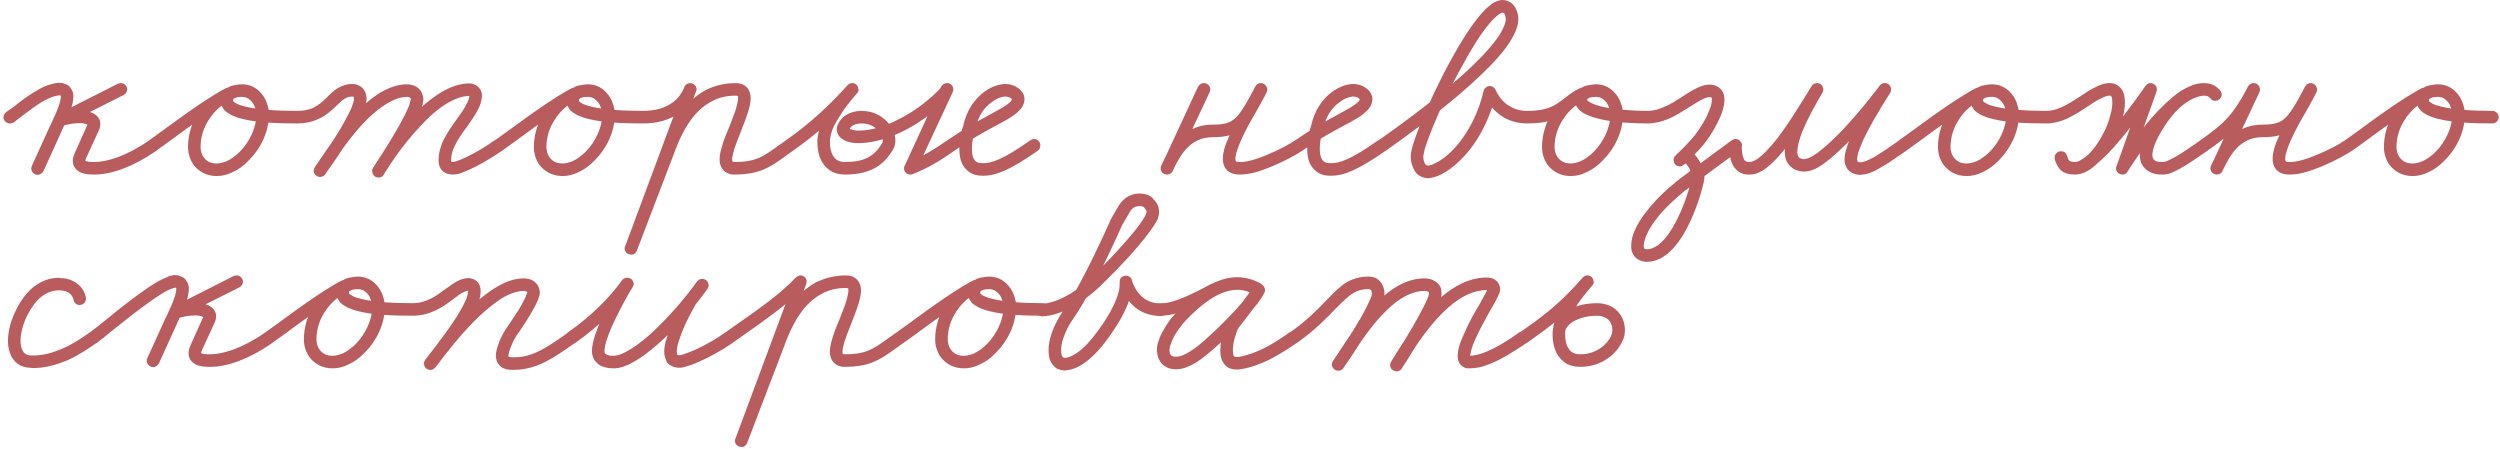 <?xml version="1.0" encoding="UTF-8"?> <svg xmlns="http://www.w3.org/2000/svg" width="312" height="56" viewBox="0 0 312 56" fill="none"><path d="M14.718 10.445C14.83 10.408 14.942 10.37 15.091 10.37C15.502 10.37 15.874 10.706 15.874 11.153C15.874 11.452 15.688 11.713 15.427 11.862L7.781 15.704L7.184 14.249C8.042 13.988 8.9 13.802 9.981 13.802C10.541 13.802 11.063 13.914 11.473 14.063C11.809 14.212 12.145 14.436 12.331 14.771C12.48 14.995 12.518 15.219 12.518 15.48C12.518 15.704 12.48 15.928 12.406 16.114L10.765 19.695C10.653 19.918 10.653 20.03 10.653 20.068C10.653 20.105 10.653 20.105 10.653 20.105V20.068C10.653 20.068 10.802 20.142 10.989 20.18C11.212 20.217 11.511 20.217 11.809 20.217C13.301 20.217 15.763 19.508 18.597 17.531C18.746 17.419 18.895 17.382 19.045 17.382C19.492 17.382 19.828 17.718 19.828 18.165C19.828 18.427 19.716 18.65 19.53 18.799C16.471 20.925 13.786 21.783 11.809 21.783C11.436 21.783 10.989 21.783 10.541 21.671C10.168 21.597 9.758 21.448 9.422 21.037C9.198 20.776 9.086 20.441 9.086 20.068C9.086 19.732 9.198 19.396 9.347 19.061L10.951 15.48C10.989 15.443 10.989 15.443 10.989 15.443L10.951 15.48L10.989 15.592C10.989 15.592 10.951 15.555 10.802 15.517C10.653 15.443 10.354 15.368 9.981 15.368C9.049 15.368 8.452 15.517 7.669 15.741C7.594 15.778 7.52 15.778 7.408 15.778C7.333 15.778 7.221 15.778 7.11 15.741C6.811 15.592 6.662 15.293 6.662 14.995C6.662 14.921 6.662 14.809 6.699 14.697C6.774 14.51 6.923 14.398 7.072 14.324L14.718 10.445ZM1.701 15.293C1.552 15.368 1.403 15.405 1.217 15.405C0.806 15.405 0.433 15.07 0.433 14.622C0.433 14.361 0.583 14.137 0.769 13.988C1.067 13.802 1.403 13.54 1.776 13.28C2.597 12.608 3.641 11.825 4.723 11.228C5.207 10.93 5.692 10.706 6.214 10.557C6.587 10.445 6.998 10.333 7.445 10.333C7.669 10.333 7.893 10.37 8.117 10.482C8.415 10.557 8.676 10.743 8.825 11.004C9.086 11.34 9.161 11.713 9.161 12.011C9.161 12.571 9.012 13.13 8.825 13.69C8.564 14.398 8.229 15.182 7.856 16.002C7.781 16.114 7.706 16.263 7.669 16.412L5.431 21.336C5.282 21.597 5.021 21.82 4.685 21.82C4.275 21.82 3.902 21.448 3.902 21.037C3.902 20.888 3.939 20.814 3.977 20.702L6.214 15.778C6.289 15.629 6.364 15.48 6.438 15.331C6.811 14.51 7.147 13.802 7.333 13.205C7.52 12.72 7.594 12.31 7.594 12.011C7.594 11.937 7.557 11.899 7.557 11.899L7.594 11.937C7.594 11.937 7.557 11.899 7.445 11.899C7.221 11.899 6.96 11.974 6.662 12.049C6.326 12.161 5.916 12.347 5.506 12.571C4.536 13.093 3.566 13.876 2.708 14.51C2.336 14.809 2 15.07 1.701 15.293ZM19.512 18.799C19.363 18.874 19.214 18.949 19.027 18.949C18.617 18.949 18.244 18.576 18.244 18.165C18.244 17.904 18.393 17.643 18.58 17.531C18.916 17.308 19.401 16.935 20.035 16.487C21.303 15.555 23.093 14.249 24.734 13.13C26.077 12.235 27.308 11.452 28.203 11.004L28.874 12.422C27.942 12.869 26.823 13.727 26.077 14.921C25.443 15.89 25.032 17.047 25.032 18.352C25.032 18.837 25.182 19.322 25.443 19.657C25.778 20.105 26.263 20.403 27.046 20.403C27.419 20.403 27.867 20.291 28.315 20.105C28.874 19.844 29.433 19.433 29.956 18.911C31.149 17.68 32.007 15.928 32.007 14.212C32.007 14.1 31.932 13.69 31.783 13.317C31.671 12.981 31.485 12.72 31.224 12.496C31 12.272 30.664 12.086 30.217 12.086C29.918 12.086 29.545 12.123 29.322 12.235C29.172 12.31 29.135 12.347 29.098 12.422C29.098 12.459 29.098 12.496 29.098 12.534C29.098 12.571 29.098 12.608 29.135 12.683C29.21 12.72 29.359 12.832 29.545 12.944C29.844 13.093 30.217 13.205 30.664 13.317C32.194 13.69 34.581 13.839 37.005 13.839C37.415 13.839 37.788 14.212 37.788 14.622C37.788 15.07 37.415 15.405 37.005 15.405C34.506 15.405 32.044 15.293 30.291 14.846C29.769 14.734 29.284 14.548 28.874 14.361C28.538 14.175 28.24 13.988 27.979 13.727C27.718 13.391 27.531 12.981 27.531 12.534C27.531 12.31 27.569 12.086 27.643 11.862C27.792 11.415 28.091 11.116 28.426 10.93C28.725 10.743 29.023 10.669 29.284 10.631C29.657 10.557 29.956 10.52 30.217 10.52C31.075 10.52 31.783 10.855 32.305 11.34C32.753 11.75 33.051 12.235 33.238 12.683C33.462 13.28 33.574 13.802 33.574 14.212C33.574 16.45 32.529 18.538 31.075 19.993C30.441 20.664 29.732 21.186 28.949 21.522C28.352 21.82 27.68 21.97 27.046 21.97C25.778 21.97 24.809 21.41 24.175 20.59C23.69 19.918 23.466 19.135 23.466 18.352C23.466 16.711 23.988 15.256 24.734 14.063C25.704 12.608 27.009 11.564 28.203 11.004C28.315 10.967 28.426 10.93 28.538 10.93C28.613 10.93 28.725 10.93 28.799 10.967C29.135 11.079 29.322 11.377 29.322 11.713C29.322 11.788 29.284 11.899 29.284 11.974C29.21 12.161 29.061 12.347 28.874 12.422C28.128 12.795 26.935 13.54 25.629 14.436C23.988 15.517 22.235 16.823 20.967 17.755C20.333 18.203 19.811 18.576 19.512 18.799ZM37.021 15.405C36.574 15.405 36.238 15.07 36.238 14.622C36.238 14.212 36.574 13.839 37.021 13.839C37.954 13.839 38.625 13.69 39.147 13.429C39.819 13.093 40.341 12.608 40.863 12.086C41.572 11.377 42.467 10.482 43.996 10.482C44.22 10.482 44.481 10.52 44.705 10.631C44.966 10.743 45.227 10.93 45.413 11.191C45.674 11.564 45.749 11.974 45.749 12.347C45.749 12.608 45.674 12.869 45.637 13.13C45.562 13.429 45.413 13.764 45.264 14.137C44.966 14.883 44.481 15.778 43.959 16.636C42.803 18.613 41.385 20.627 40.788 21.448C40.714 21.559 40.639 21.671 40.602 21.746C40.453 21.932 40.229 22.082 39.931 22.082C39.52 22.082 39.147 21.709 39.147 21.298C39.147 21.112 39.222 20.963 39.297 20.851C39.408 20.664 39.595 20.403 39.781 20.142C40.788 18.65 42.579 15.928 44.779 13.727C45.749 12.757 46.793 11.899 47.912 11.303C48.807 10.855 49.777 10.52 50.784 10.52C51.194 10.52 51.642 10.631 52.015 10.855C52.276 11.042 52.537 11.303 52.649 11.601C52.761 11.862 52.836 12.123 52.836 12.384C52.836 12.645 52.761 12.869 52.724 13.093C52.649 13.354 52.537 13.652 52.425 13.951C52.127 14.659 51.717 15.48 51.269 16.3C50.225 18.165 48.919 20.18 48.248 21.224C48.099 21.448 47.95 21.671 47.875 21.783L48.024 21.336V21.373L47.241 20.59L46.569 20.963C46.569 20.963 46.569 20.963 46.569 20.925C46.831 20.515 48.733 17.382 51.306 14.659C52.462 13.429 53.731 12.31 55.111 11.489C56.192 10.855 57.349 10.408 58.579 10.408C58.803 10.408 59.027 10.445 59.213 10.557C59.474 10.631 59.698 10.818 59.847 11.042C60.071 11.303 60.146 11.638 60.146 11.899C60.146 12.571 59.922 13.168 59.624 13.727C59.251 14.436 58.766 15.144 58.281 15.816C57.684 16.599 57.125 17.419 56.752 18.203C56.453 18.799 56.304 19.396 56.304 19.918C56.304 20.18 56.341 20.217 56.341 20.217H56.304C56.341 20.217 56.379 20.217 56.565 20.217H56.64C56.901 20.142 57.498 19.956 58.244 19.583C59.213 19.135 60.444 18.427 61.749 17.494C61.899 17.419 62.048 17.345 62.197 17.345C62.645 17.345 62.98 17.718 62.98 18.128C62.98 18.427 62.868 18.65 62.682 18.799C61.078 19.881 59.661 20.702 58.542 21.186C58.057 21.41 57.647 21.559 57.311 21.671C57.013 21.746 56.826 21.783 56.565 21.783C56.006 21.783 55.409 21.634 55.073 21.149C54.775 20.776 54.738 20.329 54.738 19.918C54.738 19.061 54.999 18.24 55.334 17.494C55.819 16.562 56.416 15.704 56.975 14.921C57.498 14.212 57.945 13.578 58.206 13.018C58.467 12.571 58.579 12.198 58.579 11.899H58.542L58.617 12.011H58.654C58.654 12.011 58.617 11.974 58.579 11.974C57.721 11.974 56.826 12.31 55.894 12.832C54.7 13.54 53.507 14.585 52.462 15.741C50.001 18.315 48.136 21.373 47.912 21.746C47.912 21.783 47.912 21.783 47.875 21.82C47.875 21.858 47.875 21.858 47.838 21.858C47.838 21.895 47.838 21.895 47.763 21.97C47.763 21.97 47.726 22.007 47.651 22.044C47.614 22.082 47.577 22.119 47.502 22.119C47.427 22.156 47.353 22.156 47.241 22.156C46.793 22.156 46.458 21.82 46.458 21.373H46.42C46.42 21.224 46.495 21.075 46.569 20.925C46.644 20.814 46.756 20.627 46.943 20.366C47.614 19.322 48.882 17.345 49.889 15.555C50.337 14.734 50.709 13.988 50.971 13.391C51.083 13.093 51.157 12.869 51.194 12.683C51.232 12.534 51.269 12.459 51.269 12.384C51.269 12.31 51.232 12.272 51.232 12.235C51.194 12.198 51.194 12.198 51.194 12.198C51.12 12.161 51.008 12.086 50.784 12.086C50.113 12.086 49.404 12.31 48.658 12.72C47.726 13.205 46.793 13.951 45.861 14.846C43.847 16.86 42.057 19.508 41.087 21C40.9 21.298 40.714 21.522 40.602 21.709L39.297 20.814C39.371 20.776 39.408 20.664 39.52 20.552C40.08 19.732 41.497 17.755 42.616 15.853C43.101 14.995 43.548 14.175 43.847 13.503C43.959 13.205 44.033 12.944 44.108 12.757C44.145 12.571 44.182 12.422 44.182 12.347C44.182 12.161 44.108 12.086 44.108 12.086H44.145C44.145 12.086 44.108 12.049 43.996 12.049C43.175 12.049 42.728 12.459 41.945 13.242C41.422 13.727 40.788 14.361 39.819 14.809C39.073 15.182 38.14 15.405 37.021 15.405ZM62.674 18.799C62.525 18.874 62.375 18.949 62.189 18.949C61.779 18.949 61.406 18.576 61.406 18.165C61.406 17.904 61.555 17.643 61.741 17.531C62.077 17.308 62.562 16.935 63.196 16.487C64.464 15.555 66.254 14.249 67.895 13.13C69.238 12.235 70.469 11.452 71.364 11.004L72.035 12.422C71.103 12.869 69.984 13.727 69.238 14.921C68.604 15.89 68.194 17.047 68.194 18.352C68.194 18.837 68.343 19.322 68.604 19.657C68.94 20.105 69.425 20.403 70.208 20.403C70.581 20.403 71.028 20.291 71.476 20.105C72.035 19.844 72.595 19.433 73.117 18.911C74.311 17.68 75.168 15.928 75.168 14.212C75.168 14.1 75.094 13.69 74.945 13.317C74.833 12.981 74.646 12.72 74.385 12.496C74.161 12.272 73.826 12.086 73.378 12.086C73.08 12.086 72.707 12.123 72.483 12.235C72.334 12.31 72.296 12.347 72.259 12.422C72.259 12.459 72.259 12.496 72.259 12.534C72.259 12.571 72.259 12.608 72.296 12.683C72.371 12.72 72.52 12.832 72.707 12.944C73.005 13.093 73.378 13.205 73.826 13.317C75.355 13.69 77.742 13.839 80.166 13.839C80.576 13.839 80.95 14.212 80.95 14.622C80.95 15.07 80.576 15.405 80.166 15.405C77.667 15.405 75.206 15.293 73.453 14.846C72.931 14.734 72.446 14.548 72.035 14.361C71.7 14.175 71.401 13.988 71.14 13.727C70.879 13.391 70.693 12.981 70.693 12.534C70.693 12.31 70.73 12.086 70.805 11.862C70.954 11.415 71.252 11.116 71.588 10.93C71.886 10.743 72.185 10.669 72.446 10.631C72.819 10.557 73.117 10.52 73.378 10.52C74.236 10.52 74.945 10.855 75.467 11.34C75.914 11.75 76.213 12.235 76.399 12.683C76.623 13.28 76.735 13.802 76.735 14.212C76.735 16.45 75.691 18.538 74.236 19.993C73.602 20.664 72.893 21.186 72.11 21.522C71.513 21.82 70.842 21.97 70.208 21.97C68.94 21.97 67.97 21.41 67.336 20.59C66.851 19.918 66.627 19.135 66.627 18.352C66.627 16.711 67.15 15.256 67.895 14.063C68.865 12.608 70.171 11.564 71.364 11.004C71.476 10.967 71.588 10.93 71.7 10.93C71.774 10.93 71.886 10.93 71.961 10.967C72.296 11.079 72.483 11.377 72.483 11.713C72.483 11.788 72.446 11.899 72.446 11.974C72.371 12.161 72.222 12.347 72.035 12.422C71.29 12.795 70.096 13.54 68.791 14.436C67.15 15.517 65.397 16.823 64.128 17.755C63.494 18.203 62.972 18.576 62.674 18.799ZM80.183 15.405C79.735 15.405 79.4 15.07 79.4 14.622C79.4 14.212 79.735 13.839 80.183 13.839C80.891 13.839 81.637 13.764 82.309 13.578C82.943 13.391 83.502 13.13 83.987 12.757C84.584 12.31 85.069 11.713 85.404 10.855C85.479 10.669 85.628 10.52 85.815 10.445C85.927 10.408 86.038 10.37 86.113 10.37C86.449 10.37 86.71 10.557 86.859 10.818C86.896 10.93 86.934 11.042 86.934 11.153C86.934 11.265 86.896 11.34 86.859 11.415L79.474 31.294L78.02 30.735L82.943 17.867C83.614 16.077 84.509 14.436 85.703 13.093C86.374 12.384 87.157 11.75 88.015 11.265C89.134 10.706 90.402 10.37 91.82 10.37C92.081 10.37 92.342 10.408 92.566 10.482C92.864 10.594 93.162 10.818 93.349 11.079C93.61 11.452 93.684 11.862 93.684 12.272C93.684 12.832 93.535 13.391 93.349 13.988C93.125 14.734 92.789 15.555 92.491 16.338C92.155 17.158 91.857 17.942 91.633 18.613C91.484 19.135 91.372 19.62 91.372 19.881C91.372 19.993 91.409 20.068 91.409 20.142C91.447 20.18 91.447 20.18 91.447 20.18C91.447 20.18 91.521 20.217 91.745 20.217C92.901 20.217 93.759 20.068 94.468 19.806C95.4 19.433 96.146 18.911 97.153 18.165C97.451 17.979 97.75 17.755 98.048 17.531C98.197 17.419 98.347 17.382 98.496 17.382C98.943 17.382 99.279 17.718 99.279 18.165C99.279 18.427 99.167 18.65 98.981 18.799C98.645 19.023 98.347 19.247 98.085 19.433C97.079 20.18 96.183 20.814 95.027 21.261C94.132 21.597 93.05 21.783 91.745 21.783C91.447 21.783 91.186 21.783 90.962 21.671C90.626 21.559 90.365 21.373 90.178 21.112C89.88 20.739 89.805 20.291 89.805 19.881C89.805 19.322 89.955 18.762 90.141 18.128C90.365 17.382 90.701 16.562 91.036 15.778C91.335 14.958 91.67 14.212 91.857 13.54C92.006 12.981 92.118 12.534 92.118 12.272C92.118 12.049 92.081 11.974 92.081 11.974C92.081 11.974 92.081 11.974 92.006 11.974C91.969 11.937 91.894 11.937 91.82 11.937C90.626 11.937 89.619 12.198 88.761 12.683C88.053 13.056 87.456 13.54 86.859 14.175C85.852 15.293 85.031 16.785 84.397 18.427L79.474 31.294C79.4 31.48 79.25 31.63 79.064 31.742C78.952 31.779 78.84 31.779 78.766 31.779C78.467 31.779 78.169 31.63 78.02 31.331C77.982 31.22 77.945 31.108 77.945 31.033C77.945 30.921 77.982 30.846 78.02 30.735L85.404 10.892L86.859 11.452C86.412 12.534 85.74 13.391 84.92 14.025C84.248 14.51 83.502 14.846 82.756 15.07C81.898 15.331 81.041 15.405 80.183 15.405ZM98.988 18.799C98.838 18.874 98.689 18.949 98.503 18.949C98.093 18.949 97.72 18.576 97.72 18.165C97.72 17.904 97.869 17.643 98.055 17.531C101.375 15.219 103.874 12.757 105.776 10.631L106.932 11.676C106.932 11.676 105.925 12.757 104.993 14.175C104.582 14.809 104.172 15.48 103.911 16.114C103.724 16.636 103.613 17.121 103.575 17.531C103.575 17.606 103.575 17.68 103.575 17.755C103.575 18.389 103.687 18.986 103.948 19.396C104.097 19.695 104.321 19.918 104.582 20.03C104.806 20.142 105.067 20.217 105.477 20.217C106.671 20.217 107.566 20.03 108.237 19.695C109.058 19.284 109.617 18.688 110.102 17.83C110.14 17.755 110.177 17.68 110.177 17.531C110.177 17.196 109.99 16.748 109.655 16.338C109.17 15.816 108.498 15.405 107.566 15.405C106.746 15.405 106.223 15.666 106 16.151C106 16.189 106 16.189 106 16.189V16.151L105.962 16.04C106.037 16.077 106.186 16.151 106.373 16.189C106.596 16.263 106.857 16.3 107.081 16.3C108.237 16.3 109.431 16.04 110.587 15.592C112.042 15.032 113.422 14.249 114.578 13.429C115.51 12.757 116.256 12.123 116.778 11.601C117.04 11.377 117.189 11.191 117.338 11.042C117.413 10.892 117.45 10.818 117.45 10.818C117.599 10.557 117.86 10.37 118.196 10.37C118.606 10.37 118.979 10.706 118.979 11.153C118.979 11.265 118.942 11.377 118.904 11.489L114.317 21.336L113.31 20.291C115.1 19.583 116.741 18.538 118.196 17.531C118.345 17.419 118.494 17.382 118.643 17.382C119.091 17.382 119.427 17.718 119.427 18.165C119.427 18.427 119.315 18.65 119.128 18.799C117.599 19.881 115.883 20.963 113.869 21.746C113.795 21.783 113.683 21.783 113.608 21.783C113.571 21.783 113.571 21.783 113.571 21.783C113.161 21.783 112.825 21.448 112.825 21.037C112.825 21 112.825 21 112.825 21C112.825 20.888 112.825 20.776 112.9 20.702L117.45 10.818L118.904 11.489C118.793 11.676 118.681 11.825 118.531 12.011C118.382 12.235 118.158 12.459 117.897 12.72C117.301 13.317 116.48 13.988 115.473 14.697C114.242 15.592 112.75 16.45 111.147 17.047C109.841 17.531 108.461 17.867 107.081 17.867C106.708 17.867 106.335 17.83 105.925 17.718C105.627 17.643 105.328 17.494 105.067 17.308C104.731 17.084 104.433 16.674 104.433 16.151C104.433 15.928 104.47 15.704 104.582 15.517C105.179 14.212 106.484 13.839 107.566 13.839C108.946 13.839 110.102 14.473 110.811 15.293C111.37 15.928 111.743 16.711 111.743 17.531C111.743 17.904 111.669 18.277 111.482 18.613C110.886 19.62 110.102 20.552 108.909 21.112C107.976 21.559 106.857 21.783 105.477 21.783C104.881 21.783 104.321 21.671 103.874 21.448C103.277 21.149 102.867 20.664 102.568 20.18C102.158 19.433 102.009 18.576 102.009 17.755C102.009 17.643 102.009 17.569 102.009 17.494C102.046 16.823 102.233 16.151 102.456 15.555C102.792 14.734 103.24 13.988 103.687 13.317C104.694 11.788 105.776 10.631 105.776 10.631C105.925 10.482 106.111 10.37 106.335 10.37C106.335 10.37 106.335 10.37 106.373 10.37C106.783 10.37 107.118 10.706 107.118 11.116L107.156 11.153C107.156 11.34 107.081 11.527 106.932 11.676C104.993 13.876 102.382 16.412 98.988 18.799ZM119.13 18.799C118.98 18.911 118.831 18.949 118.645 18.949C118.235 18.949 117.862 18.613 117.862 18.165C117.862 17.904 118.011 17.68 118.197 17.531C120.36 16.04 122.188 15.032 123.568 14.287C124.463 13.802 125.135 13.429 125.619 13.093C126.216 12.683 126.291 12.459 126.291 12.347L126.253 12.384C126.253 12.347 126.179 12.272 126.067 12.198C125.918 12.123 125.694 12.049 125.508 12.049C125.06 12.049 124.351 12.272 123.717 12.795C122.859 13.391 122.076 14.436 121.74 16.04C121.74 16.077 121.74 16.114 121.703 16.151C121.703 16.151 121.293 17.345 121.293 18.538C121.293 19.061 121.368 19.508 121.517 19.806C121.629 20.03 121.778 20.142 121.964 20.254C122.113 20.329 122.337 20.366 122.71 20.366C123.717 20.366 125.135 19.956 128.603 17.494C128.752 17.419 128.902 17.345 129.051 17.345C129.498 17.345 129.834 17.718 129.834 18.128C129.834 18.427 129.722 18.65 129.536 18.799C125.992 21.261 124.277 21.932 122.71 21.932C122.151 21.932 121.703 21.858 121.293 21.671C120.771 21.41 120.398 21 120.137 20.552C119.801 19.918 119.726 19.21 119.726 18.538C119.726 17.867 119.801 17.233 119.913 16.711C120.062 16.077 120.249 15.629 120.249 15.592L120.211 15.704C120.622 13.764 121.629 12.384 122.748 11.527C123.643 10.855 124.612 10.482 125.508 10.482C125.918 10.482 126.291 10.594 126.664 10.743C126.925 10.892 127.186 11.042 127.41 11.303C127.671 11.564 127.857 11.937 127.857 12.347C127.857 13.093 127.41 13.652 126.925 14.063C126.291 14.622 125.433 15.07 124.314 15.666C122.934 16.412 121.181 17.345 119.13 18.799ZM149.515 10.818C149.664 10.557 149.926 10.37 150.224 10.37C150.672 10.37 151.044 10.706 151.044 11.153C151.044 11.265 151.007 11.377 150.97 11.489C149.366 14.921 147.837 18.128 146.345 21.336L144.928 20.664C144.965 20.627 144.965 20.552 145.002 20.478C145.786 18.911 147.389 15.555 151.343 15.555C152.686 15.555 153.357 15.368 153.954 14.921C154.289 14.659 154.625 14.287 154.998 13.727C155.483 13.018 156.005 12.049 156.676 10.78C156.751 10.631 156.9 10.482 157.124 10.408C157.199 10.37 157.273 10.37 157.385 10.37C157.683 10.37 157.982 10.594 158.094 10.892C158.131 10.967 158.168 11.079 158.168 11.153C158.168 11.265 158.131 11.377 158.094 11.489C157.795 12.123 157.31 12.944 156.826 13.839C156.117 15.032 155.371 16.375 154.849 17.569C154.625 18.091 154.439 18.576 154.327 18.986C154.215 19.322 154.177 19.62 154.177 19.806C154.177 20.03 154.215 20.105 154.252 20.142C154.252 20.142 154.289 20.217 154.7 20.217C155.073 20.217 155.557 20.18 156.08 20.03C156.714 19.881 157.422 19.62 158.131 19.322C159.697 18.688 161.152 17.867 161.6 17.531C161.749 17.419 161.898 17.382 162.047 17.382C162.495 17.382 162.83 17.718 162.83 18.165C162.83 18.427 162.719 18.65 162.532 18.799C161.898 19.247 160.406 20.068 158.728 20.776C157.982 21.075 157.199 21.373 156.453 21.559C155.856 21.709 155.259 21.783 154.7 21.783C154.028 21.783 153.394 21.597 153.021 21.112C152.686 20.702 152.611 20.254 152.611 19.806C152.611 19.396 152.686 18.986 152.797 18.576C152.947 18.053 153.17 17.494 153.432 16.935C153.991 15.629 154.774 14.249 155.446 13.056C155.968 12.161 156.415 11.34 156.639 10.818L158.056 11.527C157.385 12.795 156.826 13.802 156.303 14.585C155.893 15.219 155.446 15.741 154.923 16.151C153.954 16.897 152.835 17.121 151.343 17.121C148.434 17.121 147.24 19.508 146.42 21.186C146.382 21.224 146.345 21.298 146.345 21.373C146.233 21.559 146.084 21.671 145.897 21.746C145.786 21.783 145.711 21.783 145.636 21.783C145.301 21.783 145.002 21.597 144.89 21.261C144.853 21.186 144.853 21.112 144.853 21.037C144.853 20.888 144.853 20.776 144.928 20.702C146.42 17.457 147.949 14.249 149.515 10.818ZM162.546 18.799C162.397 18.911 162.248 18.949 162.061 18.949C161.651 18.949 161.278 18.613 161.278 18.165C161.278 17.904 161.427 17.68 161.614 17.531C163.777 16.04 165.604 15.032 166.984 14.287C167.88 13.802 168.551 13.429 169.036 13.093C169.633 12.683 169.707 12.459 169.707 12.347L169.67 12.384C169.67 12.347 169.595 12.272 169.483 12.198C169.334 12.123 169.11 12.049 168.924 12.049C168.476 12.049 167.768 12.272 167.134 12.795C166.276 13.391 165.493 14.436 165.157 16.04C165.157 16.077 165.157 16.114 165.12 16.151C165.12 16.151 164.709 17.345 164.709 18.538C164.709 19.061 164.784 19.508 164.933 19.806C165.045 20.03 165.194 20.142 165.381 20.254C165.53 20.329 165.754 20.366 166.127 20.366C167.134 20.366 168.551 19.956 172.02 17.494C172.169 17.419 172.318 17.345 172.467 17.345C172.915 17.345 173.25 17.718 173.25 18.128C173.25 18.427 173.138 18.65 172.952 18.799C169.409 21.261 167.693 21.932 166.127 21.932C165.567 21.932 165.12 21.858 164.709 21.671C164.187 21.41 163.814 21 163.553 20.552C163.217 19.918 163.143 19.21 163.143 18.538C163.143 17.867 163.217 17.233 163.329 16.711C163.478 16.077 163.665 15.629 163.665 15.592L163.628 15.704C164.038 13.764 165.045 12.384 166.164 11.527C167.059 10.855 168.029 10.482 168.924 10.482C169.334 10.482 169.707 10.594 170.08 10.743C170.341 10.892 170.602 11.042 170.826 11.303C171.087 11.564 171.274 11.937 171.274 12.347C171.274 13.093 170.826 13.652 170.341 14.063C169.707 14.622 168.849 15.07 167.73 15.666C166.35 16.412 164.597 17.345 162.546 18.799ZM172.963 18.799C172.814 18.874 172.665 18.949 172.478 18.949C172.068 18.949 171.695 18.576 171.695 18.165C171.695 17.904 171.844 17.643 172.031 17.531C173.709 16.338 178.52 12.944 182.399 9.475C184.152 7.909 185.681 6.342 186.688 4.999C187.136 4.403 187.472 3.843 187.658 3.358C187.845 2.985 187.919 2.65 187.919 2.426C187.919 2.165 187.845 1.978 187.807 1.829C187.77 1.717 187.696 1.643 187.696 1.643C187.621 1.605 187.621 1.568 187.509 1.568C187.509 1.568 187.323 1.605 187.061 1.792C186.726 2.016 186.316 2.426 185.868 2.948C184.824 4.179 183.63 6.081 182.511 8.17C181.057 10.743 179.714 13.652 178.781 15.928C178.371 16.935 178.073 17.792 177.849 18.464C177.7 19.023 177.625 19.433 177.625 19.545C177.625 19.769 177.663 20.03 177.737 20.217C177.812 20.403 177.886 20.515 177.961 20.552C178.036 20.627 178.073 20.664 178.185 20.664C178.371 20.664 178.744 20.59 179.192 20.329C179.751 20.068 180.423 19.583 181.131 18.911C182.698 17.345 184.339 14.809 185.159 11.34C185.197 11.191 185.234 11.079 185.346 11.004C185.495 10.818 185.719 10.743 185.905 10.743C186.092 10.743 186.278 10.78 186.427 10.93C186.539 11.004 186.614 11.116 186.651 11.228C186.651 11.228 186.688 11.34 186.838 11.601C186.95 11.788 187.099 12.049 187.323 12.31C187.584 12.645 187.919 12.981 188.404 13.242C188.964 13.615 189.672 13.839 190.642 13.839C191.052 13.839 191.425 14.212 191.425 14.622C191.425 15.07 191.052 15.405 190.642 15.405C189.262 15.405 188.218 15.032 187.397 14.473C186.651 13.988 186.166 13.429 185.831 12.944C185.383 12.31 185.197 11.825 185.197 11.788L186.688 11.676C185.793 15.48 184.04 18.24 182.25 19.993C181.43 20.776 180.646 21.373 179.9 21.746C179.304 22.044 178.744 22.231 178.185 22.231C177.663 22.231 177.178 22.007 176.842 21.709C176.581 21.41 176.394 21.075 176.283 20.739C176.133 20.366 176.059 19.918 176.059 19.545C176.059 19.098 176.171 18.65 176.357 18.016C176.581 17.27 176.917 16.375 177.327 15.331C178.297 12.981 179.639 10.072 181.131 7.386C182.287 5.261 183.518 3.321 184.674 1.941C185.159 1.344 185.681 0.859 186.166 0.486C186.577 0.225 187.024 0.002 187.509 0.002C187.957 0.002 188.367 0.151 188.703 0.449C188.964 0.673 189.15 0.971 189.262 1.27C189.411 1.605 189.486 2.016 189.486 2.426C189.486 2.948 189.337 3.433 189.113 3.955C188.852 4.589 188.441 5.261 187.957 5.932C186.838 7.424 185.234 9.028 183.444 10.631C179.453 14.212 174.641 17.606 172.963 18.799ZM190.654 15.405C190.207 15.405 189.871 15.07 189.871 14.622C189.871 14.212 190.207 13.839 190.654 13.839C191.81 13.839 192.631 13.69 193.265 13.466C194.048 13.168 194.57 12.795 195.242 12.272C195.764 11.862 196.361 11.415 197.181 11.004L197.853 12.422C196.92 12.869 195.801 13.727 195.055 14.921C194.421 15.89 194.011 17.047 194.011 18.352C194.011 18.837 194.16 19.322 194.421 19.657C194.757 20.105 195.242 20.403 196.025 20.403C196.398 20.403 196.846 20.291 197.293 20.105C197.853 19.844 198.412 19.433 198.934 18.911C200.128 17.68 200.986 15.928 200.986 14.212C200.986 14.1 200.911 13.69 200.762 13.317C200.65 12.981 200.463 12.72 200.202 12.496C199.979 12.272 199.643 12.086 199.195 12.086C198.897 12.086 198.524 12.123 198.3 12.235C198.151 12.31 198.114 12.347 198.076 12.422C198.076 12.459 198.076 12.459 198.076 12.459C198.076 12.459 198.076 12.496 198.114 12.534C198.114 12.571 198.188 12.608 198.3 12.683C198.599 12.906 199.195 13.13 199.941 13.317C201.62 13.69 203.969 13.839 205.61 13.839C206.021 13.839 206.394 14.212 206.394 14.622C206.394 15.07 206.021 15.405 205.61 15.405C203.895 15.405 201.47 15.293 199.606 14.846C199.009 14.697 198.524 14.548 198.039 14.324C197.666 14.175 197.368 13.988 197.069 13.69C196.771 13.391 196.51 12.981 196.51 12.459C196.51 12.272 196.547 12.049 196.622 11.862C196.771 11.415 197.069 11.116 197.405 10.93C197.703 10.743 198.002 10.669 198.263 10.631C198.636 10.557 198.934 10.52 199.195 10.52C200.053 10.52 200.762 10.855 201.284 11.34C201.732 11.75 202.03 12.235 202.216 12.683C202.44 13.28 202.552 13.802 202.552 14.212C202.552 16.45 201.508 18.538 200.053 19.993C199.419 20.664 198.71 21.186 197.927 21.522C197.33 21.82 196.659 21.97 196.025 21.97C194.757 21.97 193.787 21.41 193.153 20.59C192.668 19.918 192.445 19.135 192.445 18.352C192.445 16.711 192.967 15.256 193.713 14.063C194.682 12.608 195.988 11.564 197.181 11.004C197.293 10.967 197.405 10.93 197.517 10.93C197.592 10.93 197.703 10.93 197.778 10.967C198.114 11.079 198.3 11.377 198.3 11.713C198.3 11.788 198.263 11.899 198.263 11.974C198.188 12.161 198.039 12.347 197.853 12.422C197.219 12.72 196.734 13.093 196.174 13.503C195.54 14.025 194.832 14.585 193.787 14.958C192.967 15.256 191.96 15.405 190.654 15.405ZM205.624 15.405C205.177 15.405 204.841 15.07 204.841 14.622C204.841 14.212 205.177 13.839 205.624 13.839C206.258 13.839 206.892 13.69 207.564 13.391C208.421 13.056 209.242 12.534 210.025 12.011C210.622 11.638 211.219 11.228 211.815 10.967C212.3 10.743 212.785 10.557 213.345 10.557C213.755 10.557 214.203 10.669 214.538 10.93C215.023 11.303 215.21 11.862 215.21 12.422C215.21 12.832 215.135 13.242 215.023 13.652C214.874 14.175 214.65 14.734 214.352 15.293C213.755 16.524 212.934 17.718 212.151 18.576C211.219 19.545 210.734 20.068 210.435 20.329C210.212 20.515 210.137 20.59 210.063 20.627C209.913 20.702 209.801 20.776 209.652 20.776C209.578 20.776 209.54 20.739 209.503 20.739C209.13 20.702 208.869 20.366 208.869 19.993C208.869 19.918 208.869 19.881 208.869 19.844C208.906 19.657 208.981 19.508 209.13 19.396C209.13 19.396 209.317 19.21 209.503 19.061C209.69 18.911 209.876 18.762 210.063 18.65C210.174 18.576 210.324 18.576 210.435 18.576C210.622 18.576 210.771 18.613 210.92 18.725C211.032 18.799 211.144 18.911 211.368 19.135C211.554 19.359 211.778 19.583 211.965 19.918C212.338 20.441 212.711 21.186 212.711 22.082C212.711 22.268 212.673 22.492 212.636 22.716C212.226 24.506 211.331 27.229 209.988 29.429C209.391 30.362 208.683 31.257 207.862 31.854C207.191 32.338 206.407 32.674 205.55 32.674C205.177 32.674 204.766 32.599 204.356 32.338C204.095 32.152 203.871 31.891 203.722 31.555C203.61 31.294 203.573 31.033 203.573 30.735C203.573 30.063 203.722 29.429 203.983 28.832C204.319 28.049 204.766 27.303 205.326 26.595C206.519 24.991 208.048 23.573 209.13 22.753L208.869 23.051C208.944 22.939 208.981 22.902 208.981 22.865C209.018 22.828 209.018 22.828 209.055 22.79C209.093 22.79 209.093 22.753 209.093 22.753C209.13 22.716 209.167 22.678 209.242 22.641C209.317 22.567 209.466 22.455 209.652 22.305C210.1 21.97 210.734 21.522 211.443 20.963C213.046 19.769 215.06 18.277 216.142 17.494C216.291 17.419 216.44 17.345 216.59 17.345C217.037 17.345 217.373 17.718 217.373 18.128C217.373 18.427 217.261 18.65 217.074 18.799C215.396 19.956 211.181 23.126 210.249 23.835L210.324 23.685C210.249 23.797 210.174 23.909 210.063 23.984C209.13 24.73 207.638 26.072 206.557 27.527C206.072 28.161 205.699 28.832 205.438 29.429C205.251 29.914 205.139 30.362 205.139 30.735C205.139 30.846 205.177 30.921 205.177 30.958C205.177 30.996 205.214 30.996 205.214 31.033C205.251 31.07 205.363 31.108 205.55 31.108C205.997 31.108 206.445 30.921 206.93 30.585C207.526 30.138 208.123 29.429 208.645 28.571C209.839 26.632 210.734 24.021 211.107 22.38C211.144 22.268 211.144 22.156 211.144 22.082C211.144 21.671 210.995 21.261 210.771 20.925C210.473 20.441 210.1 20.068 209.988 19.993V19.956L210.846 20.03C210.808 20.03 210.622 20.18 210.51 20.291C210.324 20.441 210.137 20.552 210.137 20.552L209.205 19.322H209.167C209.167 19.322 209.54 19.061 210.995 17.494C211.629 16.823 212.412 15.666 212.972 14.585C213.195 14.1 213.382 13.615 213.531 13.205C213.606 12.906 213.643 12.608 213.643 12.422C213.643 12.198 213.606 12.198 213.606 12.198C213.568 12.161 213.531 12.123 213.345 12.123C213.158 12.123 212.86 12.198 212.487 12.384C212.039 12.608 211.48 12.944 210.846 13.354C210.063 13.839 209.167 14.436 208.198 14.846C207.377 15.182 206.519 15.405 205.624 15.405ZM215.841 18.165C215.841 17.718 216.176 17.382 216.624 17.382C217.034 17.382 217.407 17.718 217.407 18.165C217.37 18.203 217.37 18.203 217.37 18.24C217.37 19.284 217.594 19.769 217.706 19.993C217.817 20.105 217.892 20.142 218.004 20.18C218.079 20.217 218.228 20.217 218.377 20.217C218.563 20.217 218.936 20.105 219.421 19.769C219.981 19.359 220.652 18.65 221.361 17.83C222.89 15.965 224.456 13.391 225.538 11.638C225.762 11.303 225.911 11.004 226.097 10.743C226.209 10.557 226.359 10.445 226.582 10.408C226.62 10.37 226.694 10.37 226.769 10.37C227.104 10.37 227.44 10.594 227.515 10.967C227.552 11.042 227.552 11.079 227.552 11.153C227.552 11.303 227.515 11.452 227.44 11.564C226.359 13.391 225.501 15.032 224.941 16.375C224.531 17.457 224.307 18.352 224.307 18.911C224.307 19.284 224.382 19.471 224.456 19.583C224.568 19.695 224.717 19.844 225.24 19.881L225.202 19.844C225.314 19.844 225.501 19.806 225.724 19.732C226.06 19.583 226.433 19.359 226.843 19.061C227.813 18.352 228.932 17.27 230.014 16.151C232.438 13.578 234.601 10.669 234.601 10.669C234.713 10.52 234.9 10.408 235.086 10.37C235.123 10.37 235.161 10.37 235.235 10.37C235.608 10.37 235.944 10.631 235.981 11.004C236.019 11.042 236.019 11.116 236.019 11.153C236.019 11.303 235.981 11.452 235.907 11.564C234.415 13.914 233.296 15.853 232.587 17.345C232.289 18.016 232.065 18.576 231.916 19.023C231.804 19.396 231.767 19.695 231.767 19.881C231.767 19.993 231.804 20.068 231.804 20.105C231.804 20.18 231.804 20.18 231.841 20.18C231.841 20.18 231.953 20.254 232.214 20.254C232.251 20.254 232.289 20.254 232.326 20.254C232.438 20.217 232.624 20.18 232.848 20.105C233.147 19.993 233.52 19.806 233.93 19.583C234.788 19.061 235.795 18.389 236.578 17.83C236.727 17.718 236.876 17.606 236.988 17.531C237.137 17.419 237.287 17.382 237.436 17.382C237.883 17.382 238.219 17.718 238.219 18.165C238.219 18.427 238.107 18.65 237.921 18.799C237.771 18.911 237.622 18.986 237.473 19.098C236.69 19.657 235.683 20.366 234.676 20.925C234.266 21.186 233.818 21.41 233.408 21.559C233.109 21.671 232.774 21.783 232.438 21.783C232.363 21.82 232.289 21.82 232.214 21.82C231.729 21.82 231.282 21.709 230.871 21.41C230.387 21.037 230.2 20.441 230.2 19.881C230.2 19.471 230.275 19.061 230.424 18.613C230.573 18.016 230.834 17.382 231.17 16.674C231.916 15.07 233.072 13.093 234.564 10.743L235.869 11.638C235.832 11.638 233.631 14.585 231.133 17.233C230.014 18.389 228.857 19.508 227.776 20.291C227.291 20.664 226.843 20.963 226.359 21.149C225.986 21.298 225.613 21.41 225.202 21.41H225.165C224.382 21.41 223.673 21.112 223.226 20.515C222.853 20.068 222.741 19.471 222.741 18.911C222.741 17.979 223.039 16.972 223.487 15.778C224.083 14.324 224.979 12.608 226.097 10.743L227.44 11.564C227.254 11.825 227.067 12.123 226.881 12.459C225.799 14.212 224.195 16.823 222.554 18.837C221.846 19.695 221.1 20.478 220.354 21.037C219.72 21.485 219.086 21.783 218.377 21.783C218.153 21.783 217.855 21.783 217.556 21.709C217.146 21.559 216.736 21.298 216.437 20.888C216.027 20.291 215.803 19.433 215.803 18.24C215.803 18.203 215.803 18.165 215.841 18.165ZM237.906 18.799C237.756 18.874 237.607 18.949 237.421 18.949C237.01 18.949 236.637 18.576 236.637 18.165C236.637 17.904 236.787 17.643 236.973 17.531C237.309 17.308 237.794 16.935 238.428 16.487C239.696 15.555 241.486 14.249 243.127 13.13C244.47 12.235 245.701 11.452 246.596 11.004L247.267 12.422C246.335 12.869 245.216 13.727 244.47 14.921C243.836 15.89 243.426 17.047 243.426 18.352C243.426 18.837 243.575 19.322 243.836 19.657C244.171 20.105 244.656 20.403 245.44 20.403C245.813 20.403 246.26 20.291 246.708 20.105C247.267 19.844 247.827 19.433 248.349 18.911C249.542 17.68 250.4 15.928 250.4 14.212C250.4 14.1 250.326 13.69 250.176 13.317C250.064 12.981 249.878 12.72 249.617 12.496C249.393 12.272 249.057 12.086 248.61 12.086C248.311 12.086 247.939 12.123 247.715 12.235C247.566 12.31 247.528 12.347 247.491 12.422C247.491 12.459 247.491 12.496 247.491 12.534C247.491 12.571 247.491 12.608 247.528 12.683C247.603 12.72 247.752 12.832 247.939 12.944C248.237 13.093 248.61 13.205 249.057 13.317C250.587 13.69 252.974 13.839 255.398 13.839C255.808 13.839 256.181 14.212 256.181 14.622C256.181 15.07 255.808 15.405 255.398 15.405C252.899 15.405 250.437 15.293 248.684 14.846C248.162 14.734 247.677 14.548 247.267 14.361C246.931 14.175 246.633 13.988 246.372 13.727C246.111 13.391 245.924 12.981 245.924 12.534C245.924 12.31 245.962 12.086 246.036 11.862C246.186 11.415 246.484 11.116 246.82 10.93C247.118 10.743 247.416 10.669 247.677 10.631C248.05 10.557 248.349 10.52 248.61 10.52C249.468 10.52 250.176 10.855 250.699 11.34C251.146 11.75 251.444 12.235 251.631 12.683C251.855 13.28 251.967 13.802 251.967 14.212C251.967 16.45 250.922 18.538 249.468 19.993C248.834 20.664 248.125 21.186 247.342 21.522C246.745 21.82 246.074 21.97 245.44 21.97C244.171 21.97 243.202 21.41 242.568 20.59C242.083 19.918 241.859 19.135 241.859 18.352C241.859 16.711 242.381 15.256 243.127 14.063C244.097 12.608 245.402 11.564 246.596 11.004C246.708 10.967 246.82 10.93 246.931 10.93C247.006 10.93 247.118 10.93 247.193 10.967C247.528 11.079 247.715 11.377 247.715 11.713C247.715 11.788 247.677 11.899 247.677 11.974C247.603 12.161 247.454 12.347 247.267 12.422C246.521 12.795 245.328 13.54 244.022 14.436C242.381 15.517 240.628 16.823 239.36 17.755C238.726 18.203 238.204 18.576 237.906 18.799ZM255.415 15.405C254.967 15.405 254.631 15.07 254.631 14.622C254.631 14.212 254.967 13.839 255.415 13.839C255.974 13.839 256.608 13.69 257.242 13.391C258.025 13.056 258.846 12.534 259.629 12.011C260.301 11.564 260.897 11.153 261.569 10.855C262.053 10.594 262.576 10.408 263.172 10.37C263.21 10.37 263.247 10.37 263.284 10.37C263.62 10.37 263.918 10.445 264.179 10.594C264.515 10.78 264.739 11.042 264.925 11.377C265.112 11.788 265.186 12.272 265.186 12.795C265.186 13.429 265.075 14.1 264.888 14.809C264.664 15.704 264.291 16.599 263.918 17.345C263.21 18.688 262.352 19.881 261.419 20.702C260.673 21.336 259.853 21.783 258.958 21.783C258.212 21.783 257.652 21.634 257.205 21.261C256.944 21 256.757 20.702 256.645 20.441C256.571 20.254 256.496 20.068 256.459 19.918C256.459 19.881 256.459 19.881 256.459 19.844L257.988 19.583V19.545C257.988 19.545 257.988 19.695 258.1 19.844C258.137 19.918 258.212 19.993 258.286 20.068C258.398 20.142 258.585 20.217 258.958 20.217C259.032 20.217 259.219 20.217 259.443 20.105C259.741 19.956 260.114 19.732 260.487 19.396C261.382 18.688 262.464 17.569 263.433 16.412C265.709 13.727 267.76 10.706 267.76 10.706C267.835 10.594 267.984 10.482 268.133 10.408C268.245 10.37 268.319 10.37 268.394 10.37C268.73 10.37 269.028 10.594 269.14 10.892C269.177 11.004 269.177 11.079 269.177 11.153C269.177 11.228 269.177 11.34 269.14 11.415L265.597 21.298L264.217 20.627C264.217 20.59 266.082 17.531 268.469 14.771C269.55 13.54 270.744 12.347 271.975 11.527C272.944 10.855 273.951 10.37 275.033 10.37C275.816 10.37 276.376 10.631 276.711 10.93C277.01 11.153 277.122 11.34 277.159 11.415L275.779 12.198H275.816C275.779 12.198 275.742 12.161 275.667 12.086C275.555 12.011 275.369 11.937 275.033 11.937C274.697 11.937 272.348 12.198 270.072 15.853C269.438 16.823 269.065 17.606 268.842 18.203C268.692 18.688 268.618 19.061 268.618 19.322C268.618 19.583 268.655 19.695 268.73 19.806C268.767 19.918 268.842 19.993 268.991 20.068C269.177 20.18 269.513 20.217 269.849 20.217C269.923 20.217 270.11 20.217 270.333 20.142C270.595 20.03 270.93 19.881 271.341 19.657C272.236 19.172 273.355 18.389 274.585 17.531C274.735 17.419 274.884 17.382 275.033 17.382C275.481 17.382 275.816 17.718 275.816 18.165C275.816 18.427 275.704 18.65 275.518 18.799C274.25 19.657 273.094 20.478 272.086 21.037C271.639 21.261 271.229 21.485 270.818 21.634C270.483 21.746 270.184 21.783 269.849 21.783C269.364 21.783 268.804 21.746 268.282 21.448C267.909 21.261 267.536 20.963 267.312 20.515C267.126 20.18 267.051 19.769 267.051 19.322C267.051 18.837 267.163 18.315 267.387 17.68C267.648 16.935 268.096 16.04 268.73 14.995C271.303 10.93 274.101 10.37 275.033 10.37C275.816 10.37 276.376 10.631 276.711 10.93C277.01 11.153 277.122 11.377 277.159 11.415C277.234 11.527 277.271 11.676 277.271 11.825C277.271 11.862 277.271 11.937 277.234 12.011C277.122 12.347 276.823 12.571 276.488 12.571C276.413 12.571 276.338 12.571 276.264 12.571C276.077 12.496 275.891 12.384 275.816 12.198V12.235C275.816 12.235 275.779 12.161 275.63 12.049C275.518 12.011 275.331 11.937 275.033 11.937C274.436 11.937 273.69 12.235 272.832 12.795C271.788 13.503 270.706 14.622 269.662 15.778C267.35 18.427 265.522 21.41 265.522 21.41C265.448 21.559 265.298 21.709 265.149 21.746C265.037 21.783 264.963 21.783 264.888 21.783C264.552 21.783 264.254 21.597 264.142 21.298C264.105 21.186 264.068 21.112 264.068 21C264.068 20.925 264.105 20.851 264.142 20.739L267.648 10.892L269.028 11.601C269.028 11.601 266.977 14.659 264.627 17.419C263.62 18.65 262.501 19.806 261.457 20.627C261.009 21 260.562 21.298 260.077 21.522C259.741 21.671 259.331 21.783 258.958 21.783C258.286 21.783 257.764 21.634 257.391 21.336C257.056 21.112 256.869 20.851 256.72 20.59C256.459 20.142 256.422 19.769 256.422 19.695V19.657C256.422 19.471 256.459 19.322 256.571 19.21C256.72 18.986 256.944 18.874 257.205 18.874C257.354 18.874 257.503 18.911 257.652 18.986C257.802 19.098 257.914 19.247 257.951 19.433L257.988 19.471C258.063 19.769 258.137 19.956 258.175 20.03C258.249 20.068 258.286 20.105 258.398 20.18C258.51 20.217 258.659 20.217 258.958 20.217C259.294 20.217 259.816 20.03 260.375 19.508C261.121 18.874 261.867 17.867 262.501 16.636C262.874 15.965 263.172 15.182 263.359 14.398C263.545 13.802 263.62 13.242 263.62 12.795C263.62 12.422 263.583 12.161 263.508 12.049C263.471 11.974 263.433 11.974 263.433 11.974C263.433 11.937 263.396 11.937 263.284 11.937C263.284 11.937 263.284 11.937 263.247 11.937C262.986 11.937 262.65 12.049 262.24 12.272C261.718 12.496 261.121 12.906 260.487 13.317C259.704 13.839 258.846 14.398 257.876 14.846C257.093 15.182 256.272 15.405 255.415 15.405ZM275.494 18.799C275.345 18.874 275.196 18.949 275.009 18.949C274.599 18.949 274.226 18.576 274.226 18.165C274.226 17.904 274.375 17.643 274.562 17.531C276.054 16.487 277.098 15.704 278.105 14.585C278.926 13.652 279.672 12.496 280.567 10.78C280.641 10.631 280.79 10.482 281.014 10.408C281.089 10.37 281.163 10.37 281.275 10.37C281.574 10.37 281.872 10.557 281.984 10.892C282.021 10.967 282.059 11.079 282.059 11.153C282.059 11.265 282.021 11.377 281.984 11.489L277.359 21.336L275.942 20.664C275.979 20.627 275.979 20.552 276.016 20.478C276.8 18.911 278.403 15.555 282.357 15.555C283.7 15.555 284.371 15.368 284.968 14.921C285.303 14.659 285.639 14.287 286.012 13.727C286.497 13.018 287.019 12.049 287.69 10.78C287.765 10.631 287.914 10.482 288.138 10.408C288.213 10.37 288.287 10.37 288.399 10.37C288.697 10.37 288.996 10.594 289.108 10.892C289.145 10.967 289.182 11.079 289.182 11.153C289.182 11.265 289.145 11.377 289.108 11.489C288.809 12.123 288.324 12.944 287.84 13.839C287.131 15.032 286.385 16.375 285.863 17.569C285.639 18.091 285.453 18.576 285.341 18.986C285.229 19.322 285.192 19.62 285.192 19.806C285.192 20.03 285.229 20.105 285.266 20.142C285.266 20.142 285.303 20.217 285.714 20.217C286.087 20.217 286.572 20.18 287.094 20.03C287.728 19.881 288.436 19.62 289.145 19.322C290.712 18.688 292.166 17.867 292.614 17.531C292.763 17.419 292.912 17.382 293.061 17.382C293.509 17.382 293.844 17.718 293.844 18.165C293.844 18.427 293.733 18.65 293.546 18.799C292.912 19.247 291.42 20.068 289.742 20.776C288.996 21.075 288.213 21.373 287.467 21.559C286.87 21.709 286.273 21.783 285.714 21.783C285.042 21.783 284.408 21.597 284.035 21.112C283.7 20.702 283.625 20.254 283.625 19.806C283.625 19.396 283.7 18.986 283.812 18.576C283.961 18.053 284.184 17.494 284.446 16.935C285.005 15.629 285.788 14.249 286.46 13.056C286.982 12.161 287.429 11.34 287.653 10.818L289.07 11.527C288.399 12.795 287.84 13.802 287.317 14.585C286.907 15.219 286.46 15.741 285.937 16.151C284.968 16.897 283.849 17.121 282.357 17.121C279.448 17.121 278.254 19.508 277.434 21.186C277.396 21.224 277.359 21.298 277.359 21.373C277.247 21.559 277.098 21.671 276.912 21.746C276.8 21.783 276.725 21.783 276.65 21.783C276.315 21.783 276.016 21.597 275.904 21.261C275.867 21.186 275.867 21.112 275.867 21.037C275.867 20.888 275.867 20.776 275.942 20.702L280.529 10.818L281.947 11.527C281.052 13.28 280.194 14.585 279.299 15.592C278.142 16.897 276.949 17.792 275.494 18.799ZM293.56 18.799C293.411 18.874 293.262 18.949 293.075 18.949C292.665 18.949 292.292 18.576 292.292 18.165C292.292 17.904 292.441 17.643 292.628 17.531C292.963 17.308 293.448 16.935 294.082 16.487C295.35 15.555 297.141 14.249 298.782 13.13C300.124 12.235 301.355 11.452 302.25 11.004L302.922 12.422C301.989 12.869 300.87 13.727 300.124 14.921C299.49 15.89 299.08 17.047 299.08 18.352C299.08 18.837 299.229 19.322 299.49 19.657C299.826 20.105 300.311 20.403 301.094 20.403C301.467 20.403 301.915 20.291 302.362 20.105C302.922 19.844 303.481 19.433 304.003 18.911C305.197 17.68 306.055 15.928 306.055 14.212C306.055 14.1 305.98 13.69 305.831 13.317C305.719 12.981 305.533 12.72 305.271 12.496C305.048 12.272 304.712 12.086 304.264 12.086C303.966 12.086 303.593 12.123 303.369 12.235C303.22 12.31 303.183 12.347 303.145 12.422C303.145 12.459 303.145 12.496 303.145 12.534C303.145 12.571 303.145 12.608 303.183 12.683C303.257 12.72 303.407 12.832 303.593 12.944C303.891 13.093 304.264 13.205 304.712 13.317C306.241 13.69 308.628 13.839 311.053 13.839C311.463 13.839 311.836 14.212 311.836 14.622C311.836 15.07 311.463 15.405 311.053 15.405C308.554 15.405 306.092 15.293 304.339 14.846C303.817 14.734 303.332 14.548 302.922 14.361C302.586 14.175 302.288 13.988 302.027 13.727C301.765 13.391 301.579 12.981 301.579 12.534C301.579 12.31 301.616 12.086 301.691 11.862C301.84 11.415 302.138 11.116 302.474 10.93C302.773 10.743 303.071 10.669 303.332 10.631C303.705 10.557 304.003 10.52 304.264 10.52C305.122 10.52 305.831 10.855 306.353 11.34C306.801 11.75 307.099 12.235 307.285 12.683C307.509 13.28 307.621 13.802 307.621 14.212C307.621 16.45 306.577 18.538 305.122 19.993C304.488 20.664 303.78 21.186 302.996 21.522C302.4 21.82 301.728 21.97 301.094 21.97C299.826 21.97 298.856 21.41 298.222 20.59C297.737 19.918 297.514 19.135 297.514 18.352C297.514 16.711 298.036 15.256 298.782 14.063C299.751 12.608 301.057 11.564 302.25 11.004C302.362 10.967 302.474 10.93 302.586 10.93C302.661 10.93 302.773 10.93 302.847 10.967C303.183 11.079 303.369 11.377 303.369 11.713C303.369 11.788 303.332 11.899 303.332 11.974C303.257 12.161 303.108 12.347 302.922 12.422C302.176 12.795 300.982 13.54 299.677 14.436C298.036 15.517 296.283 16.823 295.015 17.755C294.381 18.203 293.858 18.576 293.56 18.799ZM10.727 37.279C10.727 37.727 10.354 38.063 9.944 38.063C9.497 38.063 9.161 37.727 9.161 37.279H9.124C9.086 36.981 8.676 36.272 7.483 36.235C7.445 36.235 7.408 36.235 7.371 36.235C6.587 36.235 5.841 36.496 5.133 37.056C4.536 37.541 3.977 38.249 3.417 39.331C2.895 40.375 2.559 41.606 2.559 42.538C2.559 43.098 2.671 43.508 2.858 43.806C2.932 43.993 3.081 44.105 3.268 44.217C3.38 44.291 3.566 44.329 3.827 44.366C3.939 44.366 4.051 44.366 4.163 44.366C5.431 44.366 6.662 43.993 7.781 43.508C9.161 42.911 10.354 42.091 11.138 41.531C11.287 41.419 11.436 41.382 11.585 41.382C12.033 41.382 12.368 41.718 12.368 42.165C12.368 42.426 12.257 42.65 12.07 42.8H12.033C11.25 43.359 9.981 44.254 8.415 44.963C7.147 45.485 5.73 45.932 4.163 45.932C4.014 45.932 3.902 45.932 3.79 45.895C3.305 45.895 2.895 45.783 2.522 45.597C2.074 45.373 1.739 45 1.478 44.59C1.142 43.956 0.993 43.284 0.993 42.538C0.993 41.27 1.403 39.853 2.037 38.622C2.634 37.429 3.343 36.496 4.126 35.862C5.133 35.042 6.252 34.669 7.371 34.669C7.445 34.669 7.483 34.669 7.52 34.706C8.713 34.706 9.571 35.228 10.093 35.825C10.317 36.086 10.466 36.347 10.578 36.645C10.653 36.832 10.727 37.056 10.727 37.279ZM29.164 34.445C29.276 34.408 29.388 34.37 29.537 34.37C29.948 34.37 30.32 34.706 30.32 35.154C30.32 35.452 30.134 35.713 29.873 35.862L22.227 39.704L21.63 38.249C22.488 37.988 23.346 37.802 24.427 37.802C24.987 37.802 25.509 37.913 25.919 38.063C26.255 38.212 26.591 38.436 26.777 38.771C26.926 38.995 26.964 39.219 26.964 39.48C26.964 39.704 26.926 39.928 26.852 40.114L25.211 43.695C25.099 43.918 25.099 44.03 25.099 44.068C25.099 44.105 25.099 44.105 25.099 44.105V44.068C25.099 44.068 25.248 44.142 25.434 44.179C25.658 44.217 25.957 44.217 26.255 44.217C27.747 44.217 30.209 43.508 33.043 41.531C33.192 41.419 33.342 41.382 33.491 41.382C33.938 41.382 34.274 41.718 34.274 42.165C34.274 42.426 34.162 42.65 33.976 42.8C30.917 44.925 28.232 45.783 26.255 45.783C25.882 45.783 25.434 45.783 24.987 45.671C24.614 45.597 24.204 45.448 23.868 45.037C23.644 44.776 23.532 44.441 23.532 44.068C23.532 43.732 23.644 43.396 23.793 43.06L25.397 39.48C25.434 39.443 25.434 39.443 25.434 39.443L25.397 39.48L25.434 39.592C25.434 39.592 25.397 39.555 25.248 39.517C25.099 39.443 24.8 39.368 24.427 39.368C23.495 39.368 22.898 39.517 22.115 39.741C22.04 39.778 21.966 39.778 21.854 39.778C21.779 39.778 21.668 39.778 21.556 39.741C21.257 39.592 21.108 39.294 21.108 38.995C21.108 38.92 21.108 38.809 21.145 38.697C21.22 38.51 21.369 38.398 21.518 38.324L29.164 34.445ZM12.082 42.8C11.933 42.874 11.784 42.949 11.597 42.949C11.187 42.949 10.814 42.576 10.814 42.165C10.814 41.904 10.963 41.643 11.15 41.531C11.485 41.308 12.119 40.785 12.977 40.114C14.432 38.92 16.409 37.317 18.162 36.123C18.945 35.564 19.653 35.116 20.325 34.818C20.623 34.669 20.884 34.557 21.145 34.445C21.369 34.408 21.593 34.333 21.854 34.333C22.078 34.333 22.302 34.37 22.525 34.482C22.824 34.557 23.085 34.743 23.234 35.004C23.495 35.34 23.57 35.713 23.57 36.011C23.57 36.571 23.42 37.13 23.234 37.69C22.973 38.398 22.637 39.182 22.264 40.002C22.19 40.114 22.115 40.263 22.078 40.412L19.84 45.336C19.691 45.597 19.43 45.821 19.094 45.821C18.684 45.821 18.311 45.448 18.311 45.037C18.311 44.888 18.348 44.813 18.385 44.702L20.623 39.778C20.698 39.629 20.772 39.48 20.847 39.331C21.22 38.51 21.556 37.802 21.742 37.205C21.929 36.72 22.003 36.31 22.003 36.011C22.003 35.937 21.966 35.9 21.966 35.9L22.003 35.937C22.003 35.937 21.966 35.9 21.854 35.9C21.817 35.9 21.742 35.937 21.593 35.974C21.444 36.011 21.257 36.086 20.996 36.198C20.474 36.459 19.765 36.907 19.019 37.429C17.341 38.585 15.402 40.151 13.947 41.308C13.126 41.979 12.455 42.538 12.082 42.8ZM33.972 42.8C33.823 42.874 33.674 42.949 33.487 42.949C33.077 42.949 32.704 42.576 32.704 42.165C32.704 41.904 32.853 41.643 33.04 41.531C33.376 41.308 33.861 40.935 34.495 40.487C35.763 39.555 37.553 38.249 39.194 37.13C40.537 36.235 41.767 35.452 42.663 35.004L43.334 36.422C42.402 36.869 41.283 37.727 40.537 38.92C39.903 39.89 39.492 41.047 39.492 42.352C39.492 42.837 39.642 43.322 39.903 43.657C40.238 44.105 40.723 44.403 41.506 44.403C41.879 44.403 42.327 44.291 42.775 44.105C43.334 43.844 43.894 43.434 44.416 42.911C45.609 41.681 46.467 39.928 46.467 38.212C46.467 38.1 46.392 37.69 46.243 37.317C46.131 36.981 45.945 36.72 45.684 36.496C45.46 36.272 45.124 36.086 44.677 36.086C44.378 36.086 44.005 36.123 43.782 36.235C43.632 36.31 43.595 36.347 43.558 36.422C43.558 36.459 43.558 36.496 43.558 36.533C43.558 36.571 43.558 36.608 43.595 36.683C43.67 36.72 43.819 36.832 44.005 36.944C44.304 37.093 44.677 37.205 45.124 37.317C46.654 37.69 49.041 37.839 51.465 37.839C51.875 37.839 52.248 38.212 52.248 38.622C52.248 39.07 51.875 39.405 51.465 39.405C48.966 39.405 46.504 39.294 44.751 38.846C44.229 38.734 43.744 38.548 43.334 38.361C42.998 38.175 42.7 37.988 42.439 37.727C42.178 37.391 41.991 36.981 41.991 36.533C41.991 36.31 42.029 36.086 42.103 35.862C42.252 35.415 42.551 35.116 42.886 34.93C43.185 34.743 43.483 34.669 43.744 34.631C44.117 34.557 44.416 34.52 44.677 34.52C45.535 34.52 46.243 34.855 46.765 35.34C47.213 35.75 47.511 36.235 47.698 36.683C47.922 37.279 48.033 37.802 48.033 38.212C48.033 40.45 46.989 42.538 45.535 43.993C44.901 44.664 44.192 45.187 43.409 45.522C42.812 45.821 42.141 45.97 41.506 45.97C40.238 45.97 39.269 45.41 38.635 44.59C38.15 43.918 37.926 43.135 37.926 42.352C37.926 40.711 38.448 39.256 39.194 38.063C40.164 36.608 41.469 35.564 42.663 35.004C42.775 34.967 42.886 34.93 42.998 34.93C43.073 34.93 43.185 34.93 43.259 34.967C43.595 35.079 43.782 35.377 43.782 35.713C43.782 35.788 43.744 35.9 43.744 35.974C43.67 36.16 43.52 36.347 43.334 36.422C42.588 36.795 41.395 37.541 40.089 38.436C38.448 39.517 36.695 40.823 35.427 41.755C34.793 42.203 34.271 42.576 33.972 42.8ZM51.481 39.405C51.034 39.405 50.698 39.07 50.698 38.622C50.698 38.212 51.034 37.839 51.481 37.839C53.197 37.839 54.428 36.944 55.621 36.049C56.106 35.713 56.554 35.377 57.076 35.079C57.486 34.892 57.934 34.706 58.456 34.706C58.68 34.706 58.904 34.781 59.127 34.855C59.388 34.967 59.612 35.191 59.761 35.415C59.948 35.75 59.985 36.086 59.985 36.347C59.985 36.907 59.836 37.429 59.612 37.988C59.314 38.697 58.904 39.443 58.419 40.226C57.337 41.942 55.957 43.732 55.062 44.888C54.726 45.336 54.465 45.671 54.353 45.858L53.085 44.925C53.123 44.851 53.197 44.739 53.309 44.627C54.055 43.62 56.218 40.711 58.717 38.324C59.873 37.279 61.067 36.31 62.298 35.638C63.305 35.079 64.312 34.743 65.356 34.743C65.766 34.743 66.177 34.818 66.549 35.042C66.811 35.228 67.034 35.452 67.184 35.75C67.296 35.974 67.37 36.272 67.37 36.533C67.37 36.72 67.333 36.907 67.258 37.056C67.221 37.242 67.146 37.429 67.034 37.652C66.848 38.1 66.549 38.622 66.251 39.144C65.543 40.338 64.722 41.531 64.461 41.867C64.461 41.904 64.424 41.942 64.424 41.942C64.424 41.942 64.125 42.389 63.864 43.023C63.752 43.284 63.64 43.583 63.566 43.844C63.491 44.068 63.454 44.254 63.454 44.366C63.454 44.515 63.491 44.552 63.491 44.552V44.515C63.491 44.515 63.528 44.552 63.603 44.552C63.678 44.59 63.864 44.59 64.051 44.59C64.088 44.59 64.162 44.59 64.237 44.59C66.512 44.552 68.191 43.396 70.54 41.755C70.652 41.681 70.764 41.606 70.839 41.531C70.988 41.419 71.137 41.382 71.286 41.382C71.734 41.382 72.07 41.718 72.07 42.165C72.07 42.426 71.958 42.65 71.771 42.8C71.659 42.874 71.547 42.949 71.436 43.023C69.123 44.627 67.109 46.082 64.274 46.156C64.2 46.156 64.125 46.156 64.051 46.156C63.678 46.156 63.267 46.156 62.857 45.97C62.559 45.821 62.26 45.597 62.074 45.224C61.962 44.963 61.887 44.664 61.887 44.366C61.887 44.068 61.962 43.732 62.036 43.434C62.148 43.06 62.298 42.725 62.41 42.389C62.745 41.681 63.081 41.121 63.118 41.084C63.156 41.047 63.156 41.009 63.193 40.972C63.416 40.673 64.051 39.704 64.685 38.734C65.169 37.951 65.617 37.093 65.729 36.683L65.804 36.533C65.804 36.459 65.766 36.422 65.766 36.422C65.729 36.384 65.729 36.384 65.654 36.347C65.58 36.31 65.468 36.31 65.356 36.31C64.685 36.31 63.901 36.533 63.044 36.981C61.999 37.578 60.88 38.473 59.799 39.48C57.412 41.755 55.323 44.552 54.577 45.559C54.465 45.709 54.391 45.783 54.316 45.858C54.204 46.007 54.018 46.119 53.831 46.156C53.794 46.156 53.757 46.156 53.682 46.156C53.309 46.156 52.973 45.895 52.936 45.522C52.936 45.485 52.899 45.448 52.899 45.373C52.899 45.224 52.973 45.075 53.048 44.925C53.234 44.702 53.495 44.366 53.831 43.918C54.689 42.8 56.069 41.009 57.076 39.405C57.524 38.66 57.897 37.988 58.158 37.391C58.344 36.944 58.419 36.533 58.419 36.347C58.419 36.272 58.419 36.198 58.419 36.198L58.493 36.31C58.493 36.31 58.493 36.272 58.456 36.272C58.27 36.272 58.083 36.347 57.785 36.496C57.449 36.645 57.039 36.981 56.591 37.317C55.398 38.212 53.794 39.405 51.481 39.405ZM71.742 42.837C71.593 42.911 71.444 42.986 71.257 42.986C70.847 42.986 70.474 42.613 70.474 42.203C70.474 41.904 70.623 41.681 70.81 41.531C73.719 39.517 76.143 37.093 77.635 34.967C77.747 34.818 77.934 34.706 78.12 34.669C78.195 34.669 78.232 34.669 78.307 34.669C78.642 34.669 78.978 34.892 79.053 35.265C79.053 35.34 79.09 35.377 79.09 35.452C79.09 35.564 79.015 35.713 78.941 35.825C78.941 35.825 77.859 37.615 76.889 39.629C76.442 40.524 76.031 41.457 75.77 42.277C75.547 42.911 75.435 43.471 75.435 43.844C75.435 43.918 75.472 43.993 75.472 44.03C75.509 44.105 75.509 44.105 75.547 44.142C75.621 44.217 75.733 44.291 75.92 44.329C76.106 44.403 76.33 44.403 76.591 44.403C76.964 44.403 77.561 44.254 78.232 43.844C79.09 43.396 80.097 42.65 81.104 41.755C83.342 39.741 85.692 36.981 86.997 35.116L88.265 36.086C88.265 36.086 87.892 36.533 87.482 37.056C87.183 37.466 86.848 37.913 86.773 38.063C86.773 38.063 86.064 39.294 85.393 40.748C85.132 41.382 84.871 42.053 84.684 42.65C84.535 43.135 84.461 43.583 84.461 43.881C84.461 44.105 84.535 44.254 84.535 44.291C84.573 44.329 84.61 44.403 84.61 44.478L84.573 44.403L84.535 44.291C84.535 44.291 84.573 44.329 84.796 44.329H84.945C85.319 44.217 86.102 43.956 86.997 43.545C88.079 43.023 89.384 42.315 90.503 41.494C90.652 41.419 90.801 41.345 90.95 41.345C91.398 41.345 91.734 41.718 91.734 42.128C91.734 42.426 91.622 42.65 91.435 42.8C90.018 43.769 88.489 44.59 87.221 45.149C86.661 45.41 86.139 45.597 85.729 45.709C85.393 45.821 85.095 45.895 84.796 45.895C84.162 45.895 83.677 45.671 83.379 45.373C83.155 45.149 83.118 44.925 83.081 44.813L83.155 45C82.969 44.627 82.894 44.254 82.894 43.881C82.894 43.359 83.006 42.8 83.193 42.24C83.379 41.531 83.677 40.785 83.976 40.114C84.647 38.585 85.393 37.279 85.393 37.279C85.58 36.981 85.915 36.533 86.251 36.123C86.661 35.564 87.034 35.079 87.034 35.079C87.146 34.93 87.333 34.818 87.556 34.818C87.594 34.818 87.631 34.818 87.668 34.818C88.041 34.818 88.377 35.079 88.414 35.489C88.414 35.526 88.451 35.564 88.451 35.601C88.451 35.75 88.377 35.9 88.302 36.049C86.885 38.025 84.535 40.785 82.148 42.911C81.067 43.844 80.022 44.664 78.978 45.224C78.195 45.671 77.374 45.97 76.591 45.97C76.218 45.97 75.845 45.932 75.472 45.821C75.136 45.746 74.801 45.597 74.502 45.298C74.278 45.112 74.129 44.851 74.017 44.59C73.943 44.366 73.868 44.105 73.868 43.844C73.868 43.21 74.055 42.501 74.278 41.792C74.577 40.86 75.025 39.89 75.472 38.958C76.479 36.869 77.598 35.042 77.635 35.042L78.941 35.9C77.3 38.212 74.763 40.711 71.742 42.837ZM91.412 42.8C91.263 42.874 91.113 42.949 90.927 42.949C90.516 42.949 90.144 42.576 90.144 42.165C90.144 41.904 90.293 41.643 90.479 41.531C90.666 41.382 90.852 41.27 91.039 41.121C94.768 38.51 97.267 36.795 99.319 34.631C99.431 34.52 99.58 34.445 99.729 34.408C99.766 34.37 99.841 34.37 99.915 34.37C100.251 34.37 100.587 34.631 100.661 34.967C100.661 35.042 100.661 35.079 100.661 35.154C100.661 35.265 100.661 35.34 100.624 35.415L93.239 55.294L91.785 54.735L96.708 41.867C97.379 40.077 98.274 38.436 99.468 37.093C100.139 36.384 100.922 35.75 101.78 35.265C102.899 34.706 104.167 34.37 105.585 34.37C105.846 34.37 106.107 34.408 106.331 34.482C106.629 34.594 106.927 34.818 107.114 35.079C107.375 35.452 107.45 35.862 107.45 36.272C107.45 36.832 107.3 37.391 107.114 37.988C106.89 38.734 106.554 39.555 106.256 40.338C105.92 41.158 105.622 41.942 105.398 42.613C105.249 43.135 105.137 43.62 105.137 43.881C105.137 43.993 105.174 44.068 105.174 44.142C105.212 44.179 105.212 44.179 105.212 44.179C105.212 44.179 105.286 44.217 105.51 44.217C106.666 44.217 107.524 44.068 108.233 43.806C109.165 43.434 109.911 42.911 110.918 42.165C111.217 41.979 111.515 41.755 111.813 41.531C111.962 41.419 112.112 41.382 112.261 41.382C112.708 41.382 113.044 41.718 113.044 42.165C113.044 42.426 112.932 42.65 112.746 42.8C112.41 43.023 112.112 43.247 111.851 43.434C110.844 44.179 109.948 44.813 108.792 45.261C107.897 45.597 106.815 45.783 105.51 45.783C105.212 45.783 104.951 45.783 104.727 45.671C104.391 45.559 104.13 45.373 103.944 45.112C103.645 44.739 103.571 44.291 103.571 43.881C103.571 43.322 103.72 42.762 103.906 42.128C104.13 41.382 104.466 40.562 104.801 39.778C105.1 38.958 105.435 38.212 105.622 37.541C105.771 36.981 105.883 36.533 105.883 36.272C105.883 36.049 105.846 35.974 105.846 35.974C105.846 35.974 105.846 35.974 105.771 35.974C105.734 35.937 105.659 35.937 105.585 35.937C104.391 35.937 103.384 36.198 102.526 36.683C101.818 37.056 101.221 37.541 100.624 38.175C99.617 39.294 98.796 40.785 98.162 42.426L93.239 55.294C93.165 55.48 93.015 55.63 92.829 55.742C92.717 55.779 92.605 55.779 92.531 55.779C92.232 55.779 91.934 55.63 91.785 55.331C91.747 55.219 91.71 55.108 91.71 55.033C91.71 54.921 91.747 54.846 91.785 54.735L99.169 34.892L100.475 35.713C98.237 38.025 95.664 39.816 91.934 42.426C91.747 42.538 91.598 42.688 91.412 42.8ZM112.756 42.8C112.606 42.874 112.457 42.949 112.271 42.949C111.86 42.949 111.488 42.576 111.488 42.165C111.488 41.904 111.637 41.643 111.823 41.531C112.159 41.308 112.644 40.935 113.278 40.487C114.546 39.555 116.336 38.249 117.977 37.13C119.32 36.235 120.551 35.452 121.446 35.004L122.117 36.422C121.185 36.869 120.066 37.727 119.32 38.92C118.686 39.89 118.276 41.047 118.276 42.352C118.276 42.837 118.425 43.322 118.686 43.657C119.022 44.105 119.506 44.403 120.29 44.403C120.663 44.403 121.11 44.291 121.558 44.105C122.117 43.844 122.677 43.434 123.199 42.911C124.392 41.681 125.25 39.928 125.25 38.212C125.25 38.1 125.176 37.69 125.026 37.317C124.915 36.981 124.728 36.72 124.467 36.496C124.243 36.272 123.908 36.086 123.46 36.086C123.162 36.086 122.789 36.123 122.565 36.235C122.416 36.31 122.378 36.347 122.341 36.422C122.341 36.459 122.341 36.496 122.341 36.533C122.341 36.571 122.341 36.608 122.378 36.683C122.453 36.72 122.602 36.832 122.789 36.944C123.087 37.093 123.46 37.205 123.908 37.317C125.437 37.69 127.824 37.839 130.248 37.839C130.658 37.839 131.031 38.212 131.031 38.622C131.031 39.07 130.658 39.405 130.248 39.405C127.749 39.405 125.288 39.294 123.535 38.846C123.012 38.734 122.528 38.548 122.117 38.361C121.782 38.175 121.483 37.988 121.222 37.727C120.961 37.391 120.775 36.981 120.775 36.533C120.775 36.31 120.812 36.086 120.886 35.862C121.036 35.415 121.334 35.116 121.67 34.93C121.968 34.743 122.266 34.669 122.528 34.631C122.9 34.557 123.199 34.52 123.46 34.52C124.318 34.52 125.026 34.855 125.549 35.34C125.996 35.75 126.295 36.235 126.481 36.683C126.705 37.279 126.817 37.802 126.817 38.212C126.817 40.45 125.772 42.538 124.318 43.993C123.684 44.664 122.975 45.187 122.192 45.522C121.595 45.821 120.924 45.97 120.29 45.97C119.022 45.97 118.052 45.41 117.418 44.59C116.933 43.918 116.709 43.135 116.709 42.352C116.709 40.711 117.231 39.256 117.977 38.063C118.947 36.608 120.252 35.564 121.446 35.004C121.558 34.967 121.67 34.93 121.782 34.93C121.856 34.93 121.968 34.93 122.043 34.967C122.378 35.079 122.565 35.377 122.565 35.713C122.565 35.788 122.528 35.9 122.528 35.974C122.453 36.16 122.304 36.347 122.117 36.422C121.371 36.795 120.178 37.541 118.872 38.436C117.231 39.517 115.478 40.823 114.21 41.755C113.576 42.203 113.054 42.576 112.756 42.8ZM129.854 39.443C129.444 39.443 129.108 39.07 129.108 38.66C129.108 38.249 129.481 37.876 129.892 37.876C129.929 37.876 129.966 37.913 129.966 37.913H130.004C130.414 37.913 133.062 37.764 136.717 34.147C139.067 31.797 140.633 30.006 141.678 28.738C142.461 27.731 142.908 27.023 143.02 26.724C143.095 26.575 143.095 26.463 143.095 26.426C143.095 26.277 143.02 26.165 142.759 25.866C142.759 25.829 142.722 25.792 142.685 25.792L142.722 25.829C142.685 25.792 142.461 25.717 142.237 25.717C142.051 25.717 141.827 25.755 141.64 25.829C141.417 25.941 141.155 26.128 140.969 26.5L140.037 28.104L140.074 28.03C140.074 28.03 138.992 30.491 137.612 33.289C136.493 35.526 135.188 37.951 134.069 39.592C133.398 40.487 132.987 41.382 132.726 42.128C132.503 42.762 132.428 43.284 132.428 43.695C132.428 43.993 132.465 44.217 132.503 44.366C132.577 44.478 132.614 44.552 132.652 44.59C132.689 44.627 132.764 44.664 132.875 44.664C132.913 44.664 132.95 44.664 132.987 44.664C133.621 44.552 134.33 44.179 135.039 43.545C135.934 42.762 136.829 41.606 137.612 40.45C138.358 39.368 138.918 38.324 139.291 37.391C139.589 36.645 139.738 36.011 139.738 35.489C139.738 35.415 139.738 35.34 139.738 35.265C139.738 35.228 139.738 35.191 139.738 35.191C139.738 35.004 139.775 34.855 139.85 34.706C139.999 34.52 140.26 34.408 140.521 34.408C140.671 34.408 140.82 34.445 140.969 34.52C141.118 34.631 141.23 34.818 141.267 34.967C141.267 34.967 141.342 35.34 141.64 35.9C141.864 36.31 142.2 36.795 142.685 37.168C143.207 37.578 143.915 37.876 144.923 37.876C145.333 37.876 145.706 38.249 145.706 38.66C145.706 39.107 145.333 39.443 144.923 39.443C143.543 39.443 142.461 38.995 141.715 38.398C141.006 37.839 140.559 37.168 140.26 36.645C139.887 35.937 139.738 35.415 139.738 35.377L141.267 35.079C141.305 35.228 141.305 35.377 141.305 35.489C141.305 36.272 141.081 37.093 140.745 37.951C140.335 39.032 139.701 40.151 138.918 41.308C138.097 42.538 137.165 43.769 136.083 44.702C135.225 45.448 134.293 46.044 133.248 46.194C133.137 46.231 132.987 46.231 132.875 46.231C132.577 46.231 132.279 46.156 131.98 46.044C131.645 45.858 131.384 45.559 131.197 45.261C130.936 44.813 130.861 44.291 130.861 43.695C130.861 43.06 130.973 42.389 131.234 41.643C131.533 40.711 132.055 39.704 132.764 38.66C135.151 35.34 138.619 27.396 138.619 27.396C138.657 27.358 138.657 27.358 138.657 27.321L139.589 25.717C139.962 25.083 140.484 24.636 141.006 24.412C141.417 24.225 141.827 24.151 142.237 24.151C142.573 24.151 142.908 24.225 143.207 24.3C143.431 24.412 143.654 24.524 143.841 24.71C143.878 24.748 143.878 24.785 143.915 24.822C144.139 25.046 144.661 25.568 144.661 26.426C144.661 26.724 144.587 27.023 144.475 27.358C144.214 27.881 143.729 28.627 142.871 29.708C141.827 31.051 140.186 32.878 137.799 35.228C133.883 39.182 130.787 39.48 130.004 39.48C129.929 39.48 129.854 39.443 129.854 39.443ZM144.423 39.405C143.975 39.405 143.64 39.07 143.64 38.622C143.64 38.212 143.975 37.839 144.423 37.839H145.02L144.945 37.876C144.945 37.876 144.982 37.876 144.982 37.839C145.393 37.839 145.765 37.802 146.474 37.578C147.369 37.317 148.712 36.757 150.913 35.564C150.95 35.564 151.472 35.265 152.218 35.004C152.815 34.781 153.598 34.594 154.418 34.594C154.68 34.594 154.941 34.631 155.202 34.669C155.873 34.781 156.619 34.967 157.44 35.452L156.582 36.757V36.795C156.582 36.757 156.47 36.683 156.209 36.571C156.022 36.459 155.724 36.347 155.351 36.272C155.053 36.198 154.717 36.16 154.381 36.16C154.008 36.16 153.635 36.198 153.188 36.347C152.815 36.422 152.404 36.608 151.92 36.832C150.689 37.503 149.16 38.622 147.444 40.599H147.481C147.481 40.599 146.996 41.158 146.549 41.942C146.362 42.277 146.213 42.65 146.101 42.986C145.989 43.247 145.952 43.508 145.952 43.695C145.952 43.769 145.952 43.806 145.952 43.844C145.989 44.105 146.064 44.254 146.138 44.329C146.25 44.441 146.4 44.515 146.735 44.515C146.959 44.515 147.257 44.478 147.63 44.329C148.078 44.142 148.637 43.806 149.309 43.322C150.726 42.203 152.516 40.487 153.971 38.92C154.642 38.212 155.202 37.541 155.649 36.981C155.985 36.533 156.246 36.123 156.395 35.862L157.738 36.645C157.738 36.645 157.477 37.093 156.992 37.69C156.843 37.913 156.656 38.175 156.47 38.436C155.761 39.368 154.978 40.412 154.642 40.823V40.785C154.642 40.823 154.568 40.897 154.493 41.047C154.418 41.233 154.307 41.457 154.232 41.755C154.008 42.352 153.859 43.135 153.859 43.695C153.859 44.03 153.896 44.254 153.971 44.403C154.008 44.478 154.045 44.478 154.083 44.515C154.12 44.552 154.195 44.552 154.344 44.552C154.381 44.552 154.456 44.552 154.53 44.552C155.649 44.366 156.731 43.956 157.738 43.471C158.969 42.837 160.088 42.091 160.908 41.494C161.057 41.419 161.207 41.345 161.356 41.345C161.803 41.345 162.139 41.718 162.139 42.128C162.139 42.426 162.027 42.65 161.841 42.8C160.983 43.396 159.789 44.179 158.409 44.888C157.328 45.41 156.097 45.895 154.791 46.082C154.642 46.119 154.493 46.119 154.344 46.119C154.008 46.119 153.673 46.044 153.374 45.932C153.038 45.746 152.74 45.448 152.591 45.112C152.33 44.664 152.293 44.179 152.293 43.695C152.293 42.837 152.479 41.942 152.74 41.233C152.852 40.897 152.964 40.599 153.113 40.375C153.188 40.151 153.3 40.002 153.411 39.853V39.816C153.71 39.48 154.493 38.436 155.202 37.503C155.388 37.242 155.575 36.981 155.761 36.757C156.171 36.16 156.433 35.788 156.433 35.788C156.507 35.638 156.694 35.526 156.88 35.452C156.955 35.452 157.029 35.452 157.104 35.452C157.44 35.452 157.738 35.676 157.85 36.011C157.85 36.086 157.887 36.16 157.887 36.235C157.887 36.347 157.85 36.459 157.775 36.571C157.589 36.981 157.253 37.429 156.88 37.951C156.395 38.548 155.798 39.256 155.127 40.002C153.635 41.606 151.77 43.359 150.241 44.552C149.533 45.112 148.861 45.522 148.19 45.783C147.705 46.007 147.183 46.082 146.735 46.082C146.064 46.082 145.43 45.858 144.982 45.373C144.647 45 144.46 44.515 144.423 44.03C144.385 43.918 144.385 43.806 144.385 43.695C144.385 43.284 144.46 42.874 144.609 42.501C144.758 42.016 144.982 41.569 145.206 41.196C145.691 40.3 146.25 39.629 146.25 39.592C146.25 39.592 146.25 39.592 146.288 39.592C148.078 37.466 149.756 36.198 151.211 35.452C151.77 35.154 152.255 34.967 152.777 34.818C153.337 34.669 153.896 34.594 154.381 34.594C154.866 34.594 155.314 34.669 155.687 34.743C156.805 35.004 157.44 35.452 157.514 35.526C157.663 35.638 157.775 35.788 157.813 35.974C157.813 36.049 157.813 36.086 157.813 36.16C157.813 36.496 157.589 36.832 157.216 36.907C157.141 36.907 157.104 36.944 157.029 36.944C156.917 36.944 156.768 36.869 156.656 36.832C155.985 36.422 155.537 36.31 154.941 36.198C154.791 36.16 154.605 36.16 154.418 36.16C153.076 36.16 151.696 36.944 151.696 36.944C149.421 38.175 147.966 38.771 146.922 39.07C146.101 39.331 145.504 39.368 145.131 39.405C145.094 39.405 145.094 39.405 145.057 39.405H145.02H144.423ZM161.854 42.8C161.705 42.874 161.556 42.949 161.369 42.949C160.959 42.949 160.586 42.576 160.586 42.165C160.586 41.904 160.735 41.643 160.922 41.531C163.122 40.002 164.465 38.585 165.584 37.429C166.442 36.533 167.188 35.75 168.12 35.191C168.866 34.781 169.724 34.52 170.768 34.52C171.066 34.52 171.365 34.557 171.626 34.669C171.924 34.818 172.223 35.042 172.409 35.34C172.67 35.75 172.782 36.198 172.782 36.645C172.782 36.907 172.745 37.093 172.67 37.317C172.596 37.578 172.484 37.839 172.372 38.137C172.073 38.809 171.663 39.629 171.141 40.45C170.059 42.389 168.642 44.515 167.672 45.895V45.932C167.523 46.119 167.299 46.268 167.001 46.268C166.591 46.268 166.218 45.895 166.218 45.485C166.218 45.298 166.292 45.149 166.367 45.037C166.591 44.702 166.852 44.291 167.188 43.806C168.306 42.091 169.948 39.555 171.999 37.578C173.603 36.011 175.542 34.743 177.78 34.743C178.228 34.743 178.675 34.818 179.048 35.079C179.346 35.228 179.57 35.489 179.757 35.788C179.869 36.049 179.906 36.347 179.906 36.608C179.906 36.869 179.869 37.093 179.794 37.317C179.682 37.615 179.57 37.913 179.421 38.286C179.048 39.07 178.526 40.002 177.966 41.009C176.736 43.21 175.281 45.485 174.945 45.97C174.945 46.007 174.983 45.97 174.871 46.082C174.871 46.082 174.871 46.119 174.759 46.194C174.722 46.194 174.684 46.231 174.61 46.268C174.572 46.305 174.461 46.343 174.274 46.343C174.125 46.343 174.013 46.305 173.901 46.231C173.826 46.194 173.715 46.119 173.64 46.044C173.565 45.932 173.491 45.746 173.491 45.559C173.491 45.41 173.528 45.261 173.603 45.149C175.505 41.979 177.519 39.144 179.719 37.205C181.51 35.638 183.449 34.631 185.575 34.631C185.836 34.631 186.06 34.669 186.246 34.743C186.545 34.855 186.769 35.042 186.918 35.228C187.142 35.526 187.216 35.862 187.216 36.123C187.216 36.235 187.179 36.31 187.179 36.384C187.142 36.496 187.142 36.571 187.104 36.645C187.03 36.795 186.955 36.981 186.843 37.168C186.657 37.615 186.321 38.137 185.985 38.734C185.389 39.816 184.68 41.084 184.158 42.24C183.934 42.725 183.748 43.21 183.636 43.62C183.561 43.956 183.486 44.217 183.486 44.403C183.486 44.515 183.524 44.552 183.524 44.552L183.337 44.403C183.337 44.403 183.337 44.403 183.375 44.403C183.934 44.403 184.643 44.254 185.538 43.881C186.619 43.434 187.999 42.65 189.641 41.457C189.79 41.382 189.939 41.308 190.088 41.308C190.536 41.308 190.871 41.681 190.871 42.091C190.871 42.389 190.759 42.613 190.573 42.762C188.82 43.956 187.403 44.813 186.135 45.336C185.128 45.783 184.232 45.97 183.375 45.97C183.151 45.97 182.964 45.97 182.741 45.858C182.517 45.746 182.293 45.559 182.144 45.336C181.957 45.037 181.92 44.702 181.92 44.403C181.92 44.03 181.995 43.62 182.106 43.21C182.256 42.688 182.479 42.165 182.741 41.606C183.263 40.338 184.009 39.032 184.643 37.988C184.941 37.429 185.202 36.944 185.389 36.608C185.538 36.31 185.65 36.086 185.65 36.049V36.123H185.612L185.687 36.198C185.687 36.198 185.65 36.198 185.575 36.198C183.971 36.198 182.368 36.944 180.764 38.361C178.75 40.114 176.81 42.837 174.945 45.97L175.057 45.559L174.274 44.776L173.64 45.112C173.901 44.702 175.095 42.837 176.213 40.935C177.109 39.405 177.966 37.802 178.265 36.981L178.339 36.608C178.339 36.496 178.339 36.496 178.302 36.459C178.302 36.422 178.265 36.422 178.19 36.384C178.078 36.347 177.929 36.31 177.78 36.31C176.176 36.31 174.572 37.242 173.081 38.697C171.216 40.487 169.612 42.949 168.493 44.664C168.195 45.149 167.896 45.559 167.672 45.895L166.367 45.037C167.337 43.657 168.754 41.531 169.798 39.704C170.283 38.883 170.656 38.1 170.917 37.541C171.029 37.279 171.104 37.056 171.178 36.907C171.178 36.757 171.216 36.683 171.216 36.645C171.216 36.422 171.141 36.272 171.104 36.198C171.066 36.16 171.066 36.16 170.992 36.123C170.955 36.086 170.88 36.086 170.768 36.086C169.985 36.086 169.463 36.235 168.903 36.571C168.269 36.944 167.598 37.615 166.703 38.51C165.584 39.666 164.129 41.196 161.854 42.8ZM190.555 42.8C190.406 42.874 190.257 42.949 190.071 42.949C189.66 42.949 189.287 42.576 189.287 42.165C189.287 41.904 189.437 41.643 189.623 41.531C192.383 39.592 194.621 37.988 197.53 34.631L198.686 35.676C198.686 35.676 197.679 36.757 196.747 38.175C196.337 38.809 195.926 39.48 195.665 40.114C195.479 40.636 195.367 41.121 195.33 41.531C195.33 41.606 195.33 41.681 195.33 41.755C195.33 42.389 195.441 42.986 195.702 43.396C195.852 43.695 196.075 43.918 196.337 44.03C196.56 44.142 196.821 44.217 197.232 44.217C199.208 44.217 200.588 42.986 201.073 41.904C201.148 41.718 201.222 41.457 201.222 41.196C201.222 40.823 201.111 40.412 200.887 40.077C200.738 39.89 200.514 39.704 200.215 39.592C199.992 39.48 199.693 39.405 199.32 39.405C197.866 39.405 196.747 39.816 196.075 40.3C195.74 40.562 195.516 40.86 195.367 41.158C195.255 41.419 194.994 41.606 194.658 41.606C194.248 41.606 193.875 41.233 193.875 40.823C193.875 40.673 193.912 40.562 193.987 40.45C194.248 39.928 194.621 39.443 195.143 39.07C196.15 38.286 197.567 37.839 199.32 37.839C199.88 37.839 200.402 37.951 200.85 38.137C201.409 38.361 201.819 38.734 202.155 39.182C202.602 39.778 202.789 40.524 202.789 41.196C202.789 41.681 202.714 42.128 202.491 42.538C201.782 44.142 199.917 45.783 197.232 45.783C196.635 45.783 196.075 45.671 195.628 45.448C195.031 45.149 194.621 44.664 194.322 44.179C193.912 43.434 193.763 42.576 193.763 41.755C193.763 41.643 193.763 41.569 193.763 41.494C193.8 40.823 193.987 40.151 194.211 39.555C194.546 38.734 194.994 37.988 195.441 37.317C196.448 35.788 197.53 34.631 197.53 34.631C197.679 34.482 197.866 34.37 198.052 34.37C198.09 34.37 198.09 34.37 198.127 34.37C198.537 34.37 198.873 34.706 198.873 35.116L198.91 35.154C198.91 35.34 198.835 35.526 198.686 35.676C195.702 39.144 193.278 40.86 190.555 42.8Z" fill="#B95C5E"></path></svg> 
